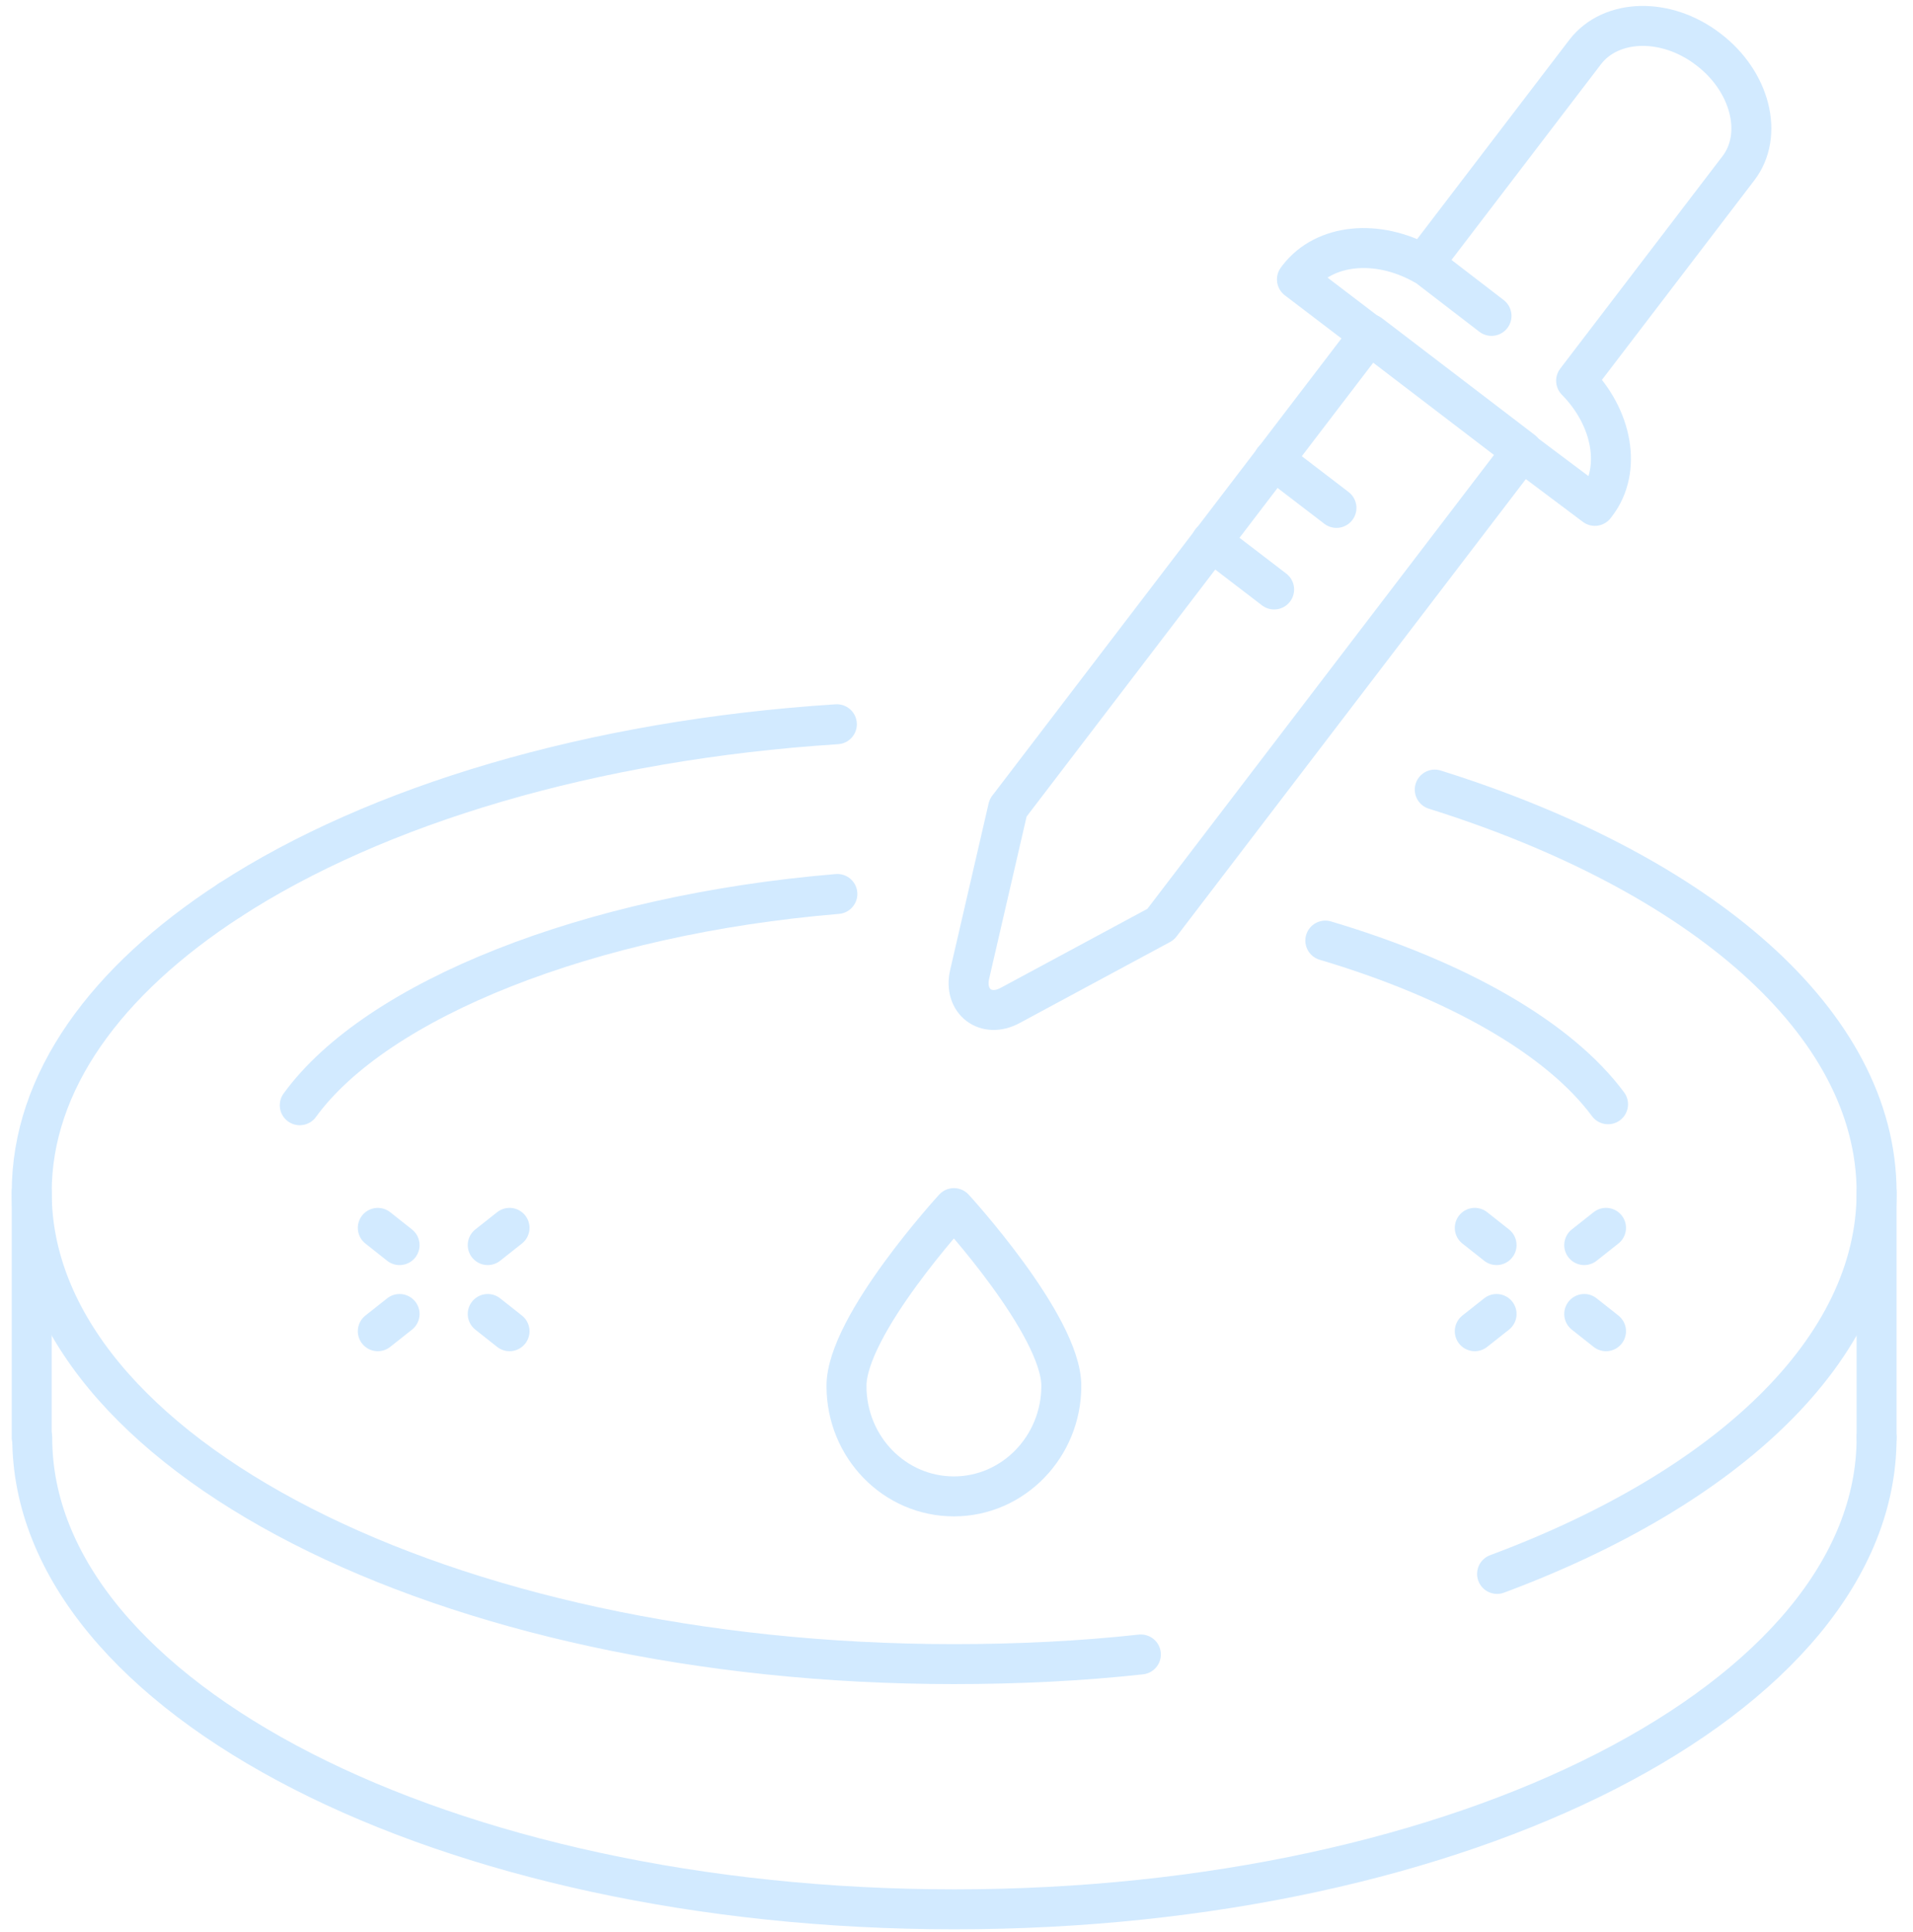 <svg width="102" height="103" viewBox="0 0 102 103" fill="none" xmlns="http://www.w3.org/2000/svg">
<path d="M73.042 17.817L53.752 43.077L51.699 51.966C51.375 53.398 52.563 54.316 53.86 53.614L61.884 49.291L81.174 24.031L73.042 17.817Z" stroke="#D2EAFF" stroke-width="2.131" stroke-miterlimit="10" stroke-linecap="round" stroke-linejoin="round"/>
<path d="M84.038 20.302L92.683 8.982C94.061 7.199 93.332 4.335 91.089 2.633C88.847 0.904 85.902 0.985 84.524 2.768L75.879 14.088C73.447 12.737 70.638 12.98 69.233 14.791L69.152 14.899L73.015 17.843L81.147 24.057L85.037 26.975L85.118 26.867C86.496 25.057 85.983 22.274 84.038 20.302Z" stroke="#D2EAFF" stroke-width="2.131" stroke-miterlimit="10" stroke-linecap="round" stroke-linejoin="round"/>
<path d="M67.909 24.517L71.259 27.083" stroke="#D2EAFF" stroke-width="2.131" stroke-miterlimit="10" stroke-linecap="round" stroke-linejoin="round"/>
<path d="M64.585 28.866L67.936 31.433" stroke="#D2EAFF" stroke-width="2.131" stroke-miterlimit="10" stroke-linecap="round" stroke-linejoin="round"/>
<path d="M75.906 14.061L79.526 16.844" stroke="#D2EAFF" stroke-width="2.131" stroke-miterlimit="10" stroke-linecap="round" stroke-linejoin="round"/>
<path d="M26.006 66.392L27.168 65.473" stroke="#D2EAFF" stroke-width="2.131" stroke-miterlimit="10" stroke-linecap="round" stroke-linejoin="round"/>
<path d="M20.144 70.985L21.305 70.066" stroke="#D2EAFF" stroke-width="2.131" stroke-miterlimit="10" stroke-linecap="round" stroke-linejoin="round"/>
<path d="M26.006 70.066L27.168 70.985" stroke="#D2EAFF" stroke-width="2.131" stroke-miterlimit="10" stroke-linecap="round" stroke-linejoin="round"/>
<path d="M20.144 65.474L21.305 66.393" stroke="#D2EAFF" stroke-width="2.131" stroke-miterlimit="10" stroke-linecap="round" stroke-linejoin="round"/>
<path d="M84.47 66.392L85.632 65.473" stroke="#D2EAFF" stroke-width="2.131" stroke-miterlimit="10" stroke-linecap="round" stroke-linejoin="round"/>
<path d="M78.634 70.985L79.796 70.066" stroke="#D2EAFF" stroke-width="2.131" stroke-miterlimit="10" stroke-linecap="round" stroke-linejoin="round"/>
<path d="M84.47 70.066L85.632 70.985" stroke="#D2EAFF" stroke-width="2.131" stroke-miterlimit="10" stroke-linecap="round" stroke-linejoin="round"/>
<path d="M78.634 65.473L79.796 66.392" stroke="#D2EAFF" stroke-width="2.131" stroke-miterlimit="10" stroke-linecap="round" stroke-linejoin="round"/>
<path d="M1.691 63.583V76.659" stroke="#D2EAFF" stroke-width="2.131" stroke-miterlimit="10" stroke-linecap="round" stroke-linejoin="round"/>
<path d="M76.5 42.104C90.63 46.535 100.059 54.505 100.059 63.582C100.059 71.93 92.089 79.36 79.823 83.926" stroke="#D2EAFF" stroke-width="2.131" stroke-miterlimit="10" stroke-linecap="round" stroke-linejoin="round"/>
<path d="M12.255 47.994C20.035 42.942 31.544 39.457 44.621 38.619" stroke="#D2EAFF" stroke-width="2.131" stroke-miterlimit="10" stroke-linecap="round" stroke-linejoin="round"/>
<path d="M60.831 88.221C57.616 88.573 54.266 88.735 50.861 88.735C23.71 88.735 1.691 77.469 1.691 63.582C1.691 57.693 5.636 52.289 12.255 47.994" stroke="#D2EAFF" stroke-width="2.131" stroke-miterlimit="10" stroke-linecap="round" stroke-linejoin="round"/>
<path d="M70.665 50.155C77.662 52.236 83.119 55.343 85.74 58.882" stroke="#D2EAFF" stroke-width="2.131" stroke-miterlimit="10" stroke-linecap="round" stroke-linejoin="round"/>
<path d="M15.983 58.935C20.089 53.289 31.382 48.777 44.648 47.669" stroke="#D2EAFF" stroke-width="2.131" stroke-miterlimit="10" stroke-linecap="round" stroke-linejoin="round"/>
<path d="M100.059 76.659C100.059 90.545 78.04 101.811 50.889 101.811C23.737 101.811 1.718 90.545 1.718 76.659" stroke="#D2EAFF" stroke-width="2.131" stroke-miterlimit="10" stroke-linecap="round" stroke-linejoin="round"/>
<path d="M100.058 63.583V76.659" stroke="#D2EAFF" stroke-width="2.131" stroke-miterlimit="10" stroke-linecap="round" stroke-linejoin="round"/>
<path d="M56.589 73.903C56.589 77.145 54.023 79.792 50.862 79.792C47.701 79.792 45.134 77.172 45.134 73.903C45.134 70.661 50.862 64.42 50.862 64.42C50.862 64.42 56.589 70.661 56.589 73.903Z" stroke="#D2EAFF" stroke-width="2.131" stroke-miterlimit="10" stroke-linecap="round" stroke-linejoin="round"/>
</svg>
